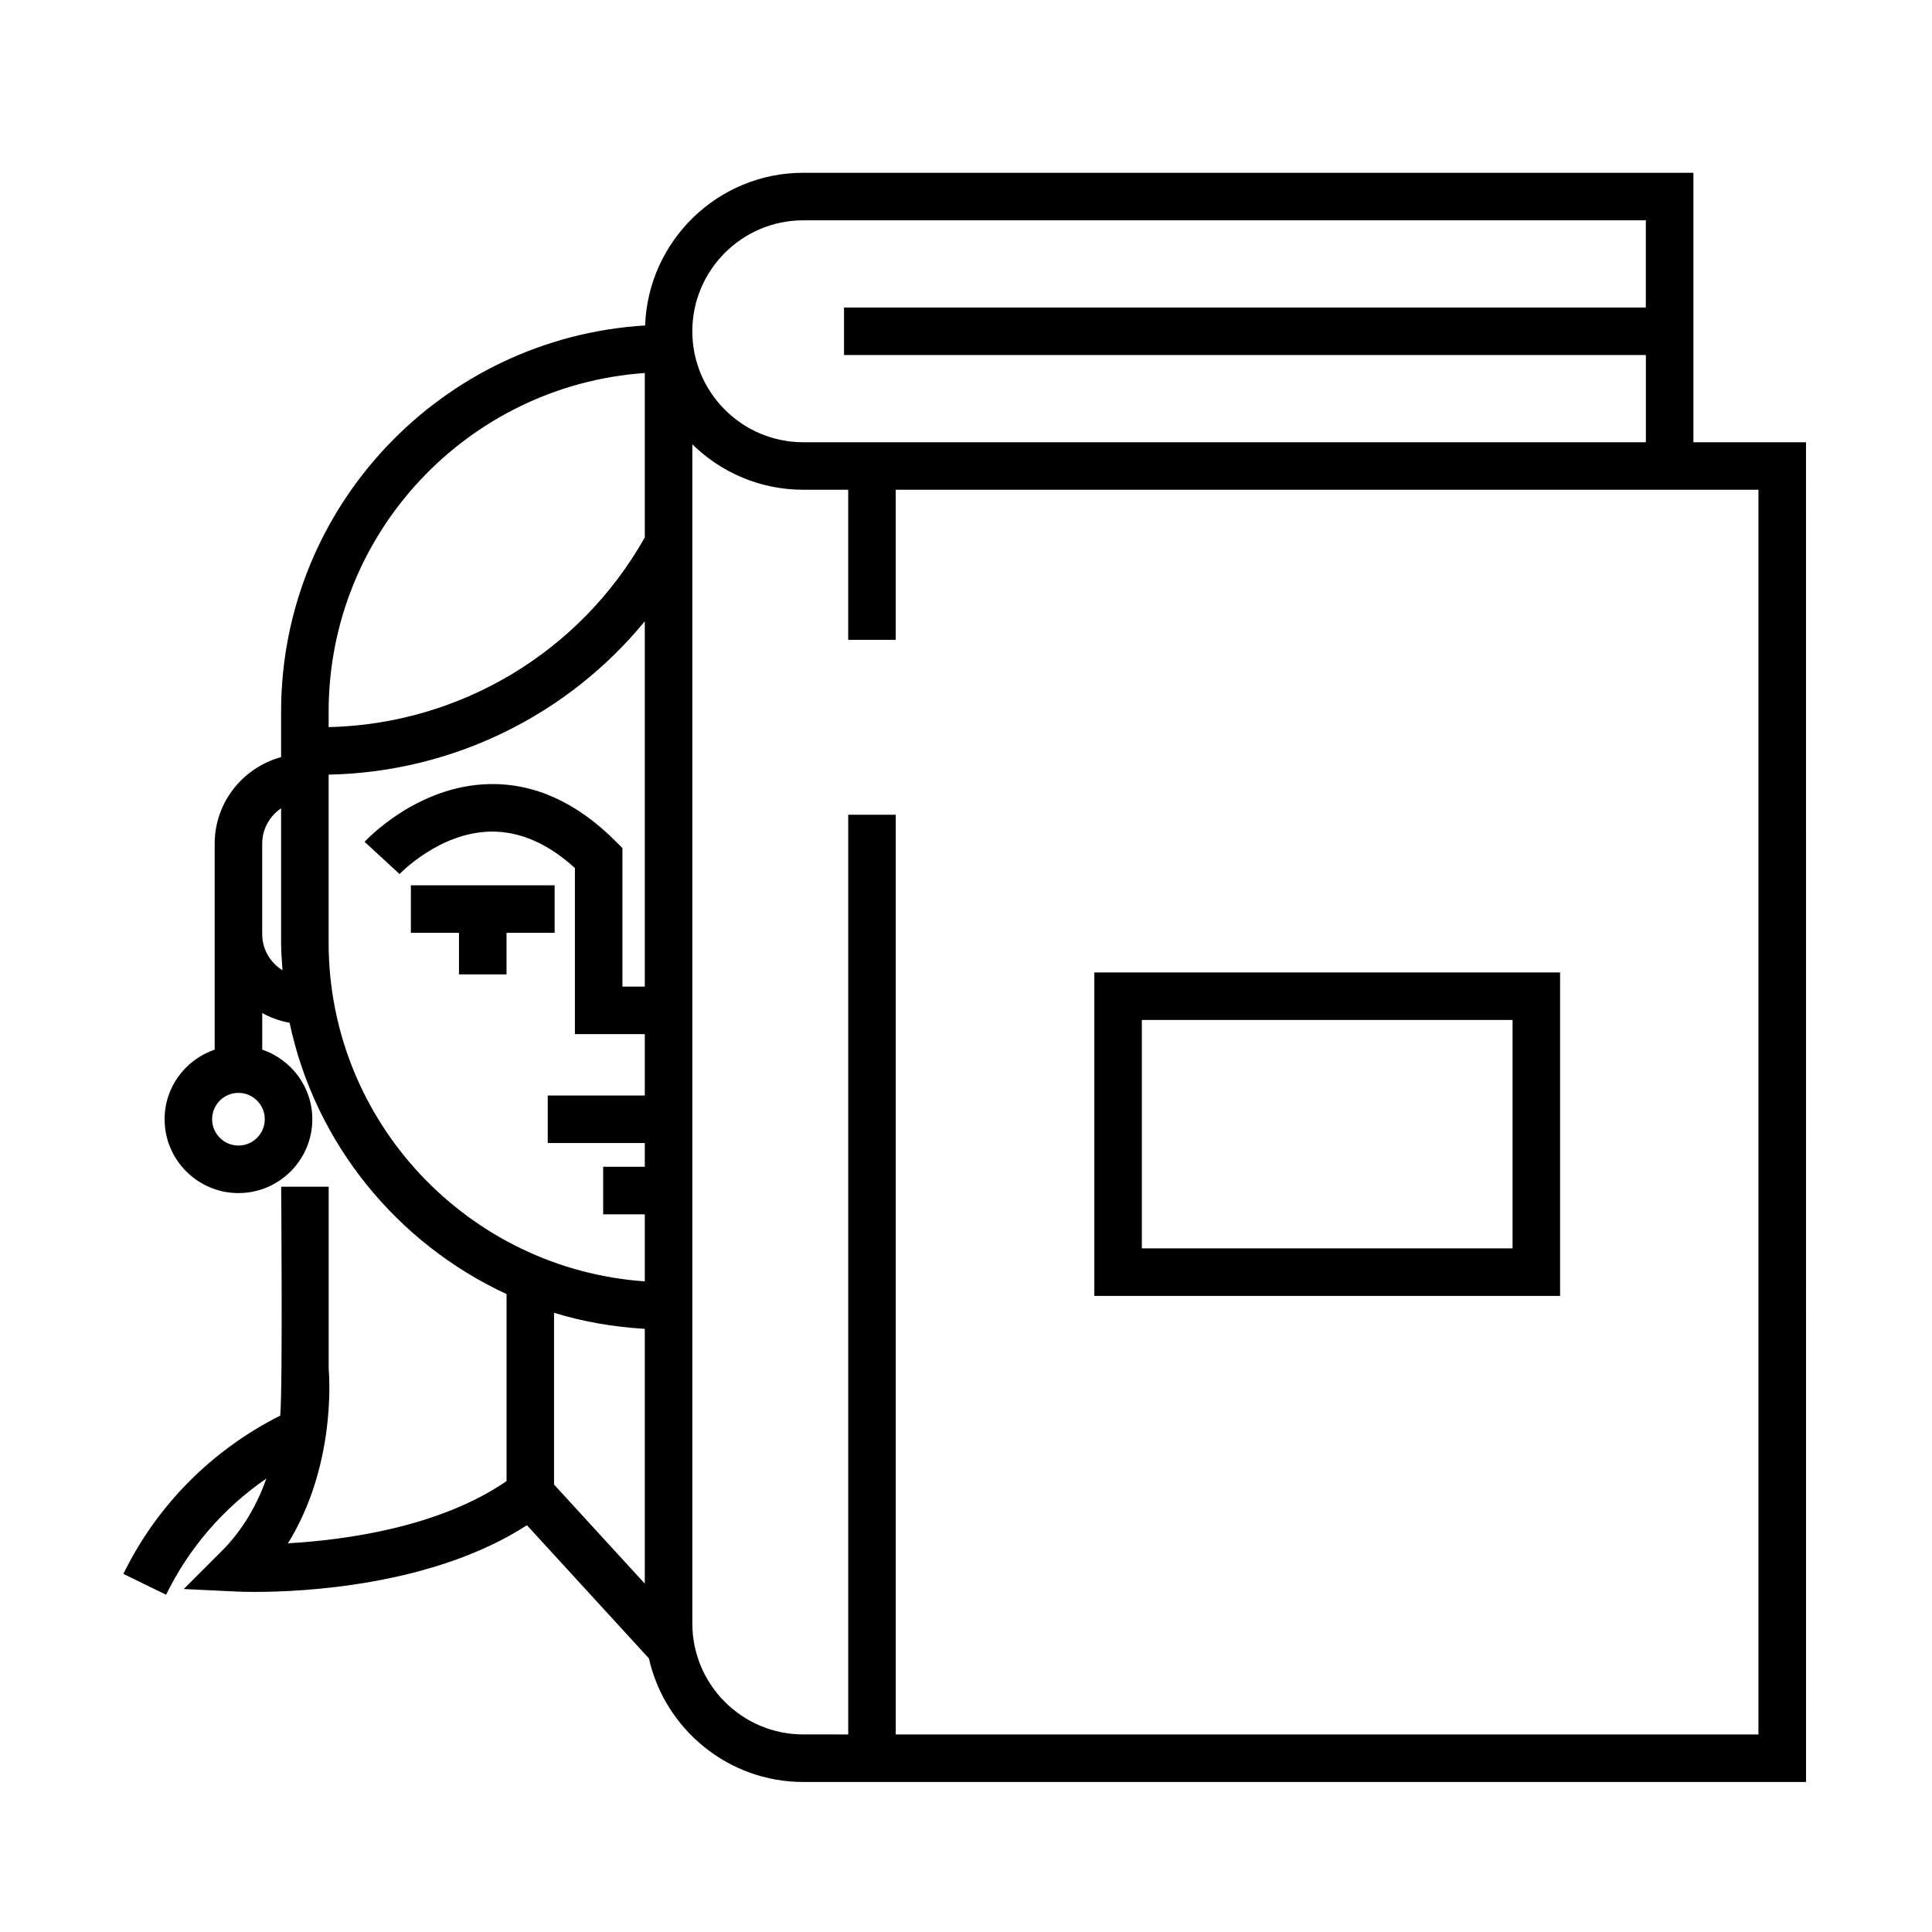 <?xml version="1.0" encoding="UTF-8"?>
<!-- Uploaded to: SVG Repo, www.svgrepo.com, Generator: SVG Repo Mixer Tools -->
<svg fill="#000000" width="800px" height="800px" version="1.1" viewBox="144 144 512 512" xmlns="http://www.w3.org/2000/svg">
 <g>
  <path d="m290.98 391.21v-12.594h-38.094v12.594h12.75v11.012h12.598v-11.012z"/>
  <path d="m592.77 261.2v-71.41h-235.89c-22.641 0-41.102 18.016-41.922 40.461-53.723 3.246-96.465 47.852-96.465 102.37v12.02c-10.113 2.785-17.602 11.965-17.602 22.953v54.566c-7.691 2.637-13.273 9.863-13.273 18.445 0 10.793 8.781 19.574 19.574 19.574 10.793 0 19.574-8.781 19.574-19.574 0-8.578-5.582-15.809-13.273-18.445v-9.688c2.238 1.211 4.648 2.117 7.246 2.562 6.762 32.012 28.512 58.48 57.504 71.91v49.559c-17.715 12.223-42.855 15.637-57.934 16.484 12.445-20.102 11.059-43.047 10.793-46.297v-48.199h-12.594s0.43 53.922-0.25 60.668c-18.008 9.039-32.711 23.766-41.562 41.938l11.32 5.523c6.062-12.445 15.277-23.043 26.582-30.797-2.367 6.637-6.066 13.453-11.84 19.219l-10.07 10.066 14.223 0.68c0.348 0.016 2 0.086 4.664 0.086 12.5 0 47.141-1.566 72.066-17.672l32.32 35.285c4.223 18.723 20.965 32.762 40.941 32.762h265.72l-0.016-355.05zm-277.89-18.348v43.574c-17.145 30.422-48.949 49.469-83.789 50.266v-4.07c0-47.551 37.055-86.512 83.789-89.77zm-107.69 204.73c-3.848 0-6.977-3.129-6.977-6.977 0-3.848 3.129-6.984 6.977-6.984s6.977 3.133 6.977 6.984c0 3.848-3.129 6.977-6.977 6.977zm6.297-56.031v-23.957c0-3.906 1.988-7.352 5.008-9.383v35.59c0 2.473 0.203 4.898 0.371 7.332-3.219-1.996-5.379-5.531-5.379-9.582zm17.602 2.25v-44.512c32.852-0.664 63.328-15.719 83.789-40.641v96.809h-5.926v-36.707l-1.844-1.844c-10.273-10.273-21.492-15.352-33.414-15.113-19.125 0.395-32.516 14.695-33.074 15.301l9.266 8.535c0.102-0.109 10.473-10.969 24.066-11.246 7.738-0.125 15.203 3.094 22.406 9.664v44.008h18.52v16.27h-25.719v12.594h25.719v6.293h-11.035v12.594h11.035v17.773c-46.734-3.266-83.789-42.227-83.789-89.777zm59.738 98.098c7.664 2.379 15.742 3.758 24.051 4.266v67.516l-24.051-26.258zm66.047-289.51h223.29v23.109h-212.49v12.594h212.5v23.109h-223.3c-16.211 0-29.402-13.195-29.402-29.406s13.191-29.406 29.402-29.406zm253.14 401.27h-228.63v-243.74h-12.594v243.73l-11.914-0.004c-16.211 0-29.402-13.191-29.402-29.406v-312.49c7.582 7.445 17.965 12.043 29.402 12.043h11.906v39.777h12.594v-39.777h228.63v329.86z"/>
  <path d="m557.44 487.43v-85.723h-123.43v85.723zm-110.84-73.129h98.242v60.531h-98.242z"/>
 </g>
</svg>